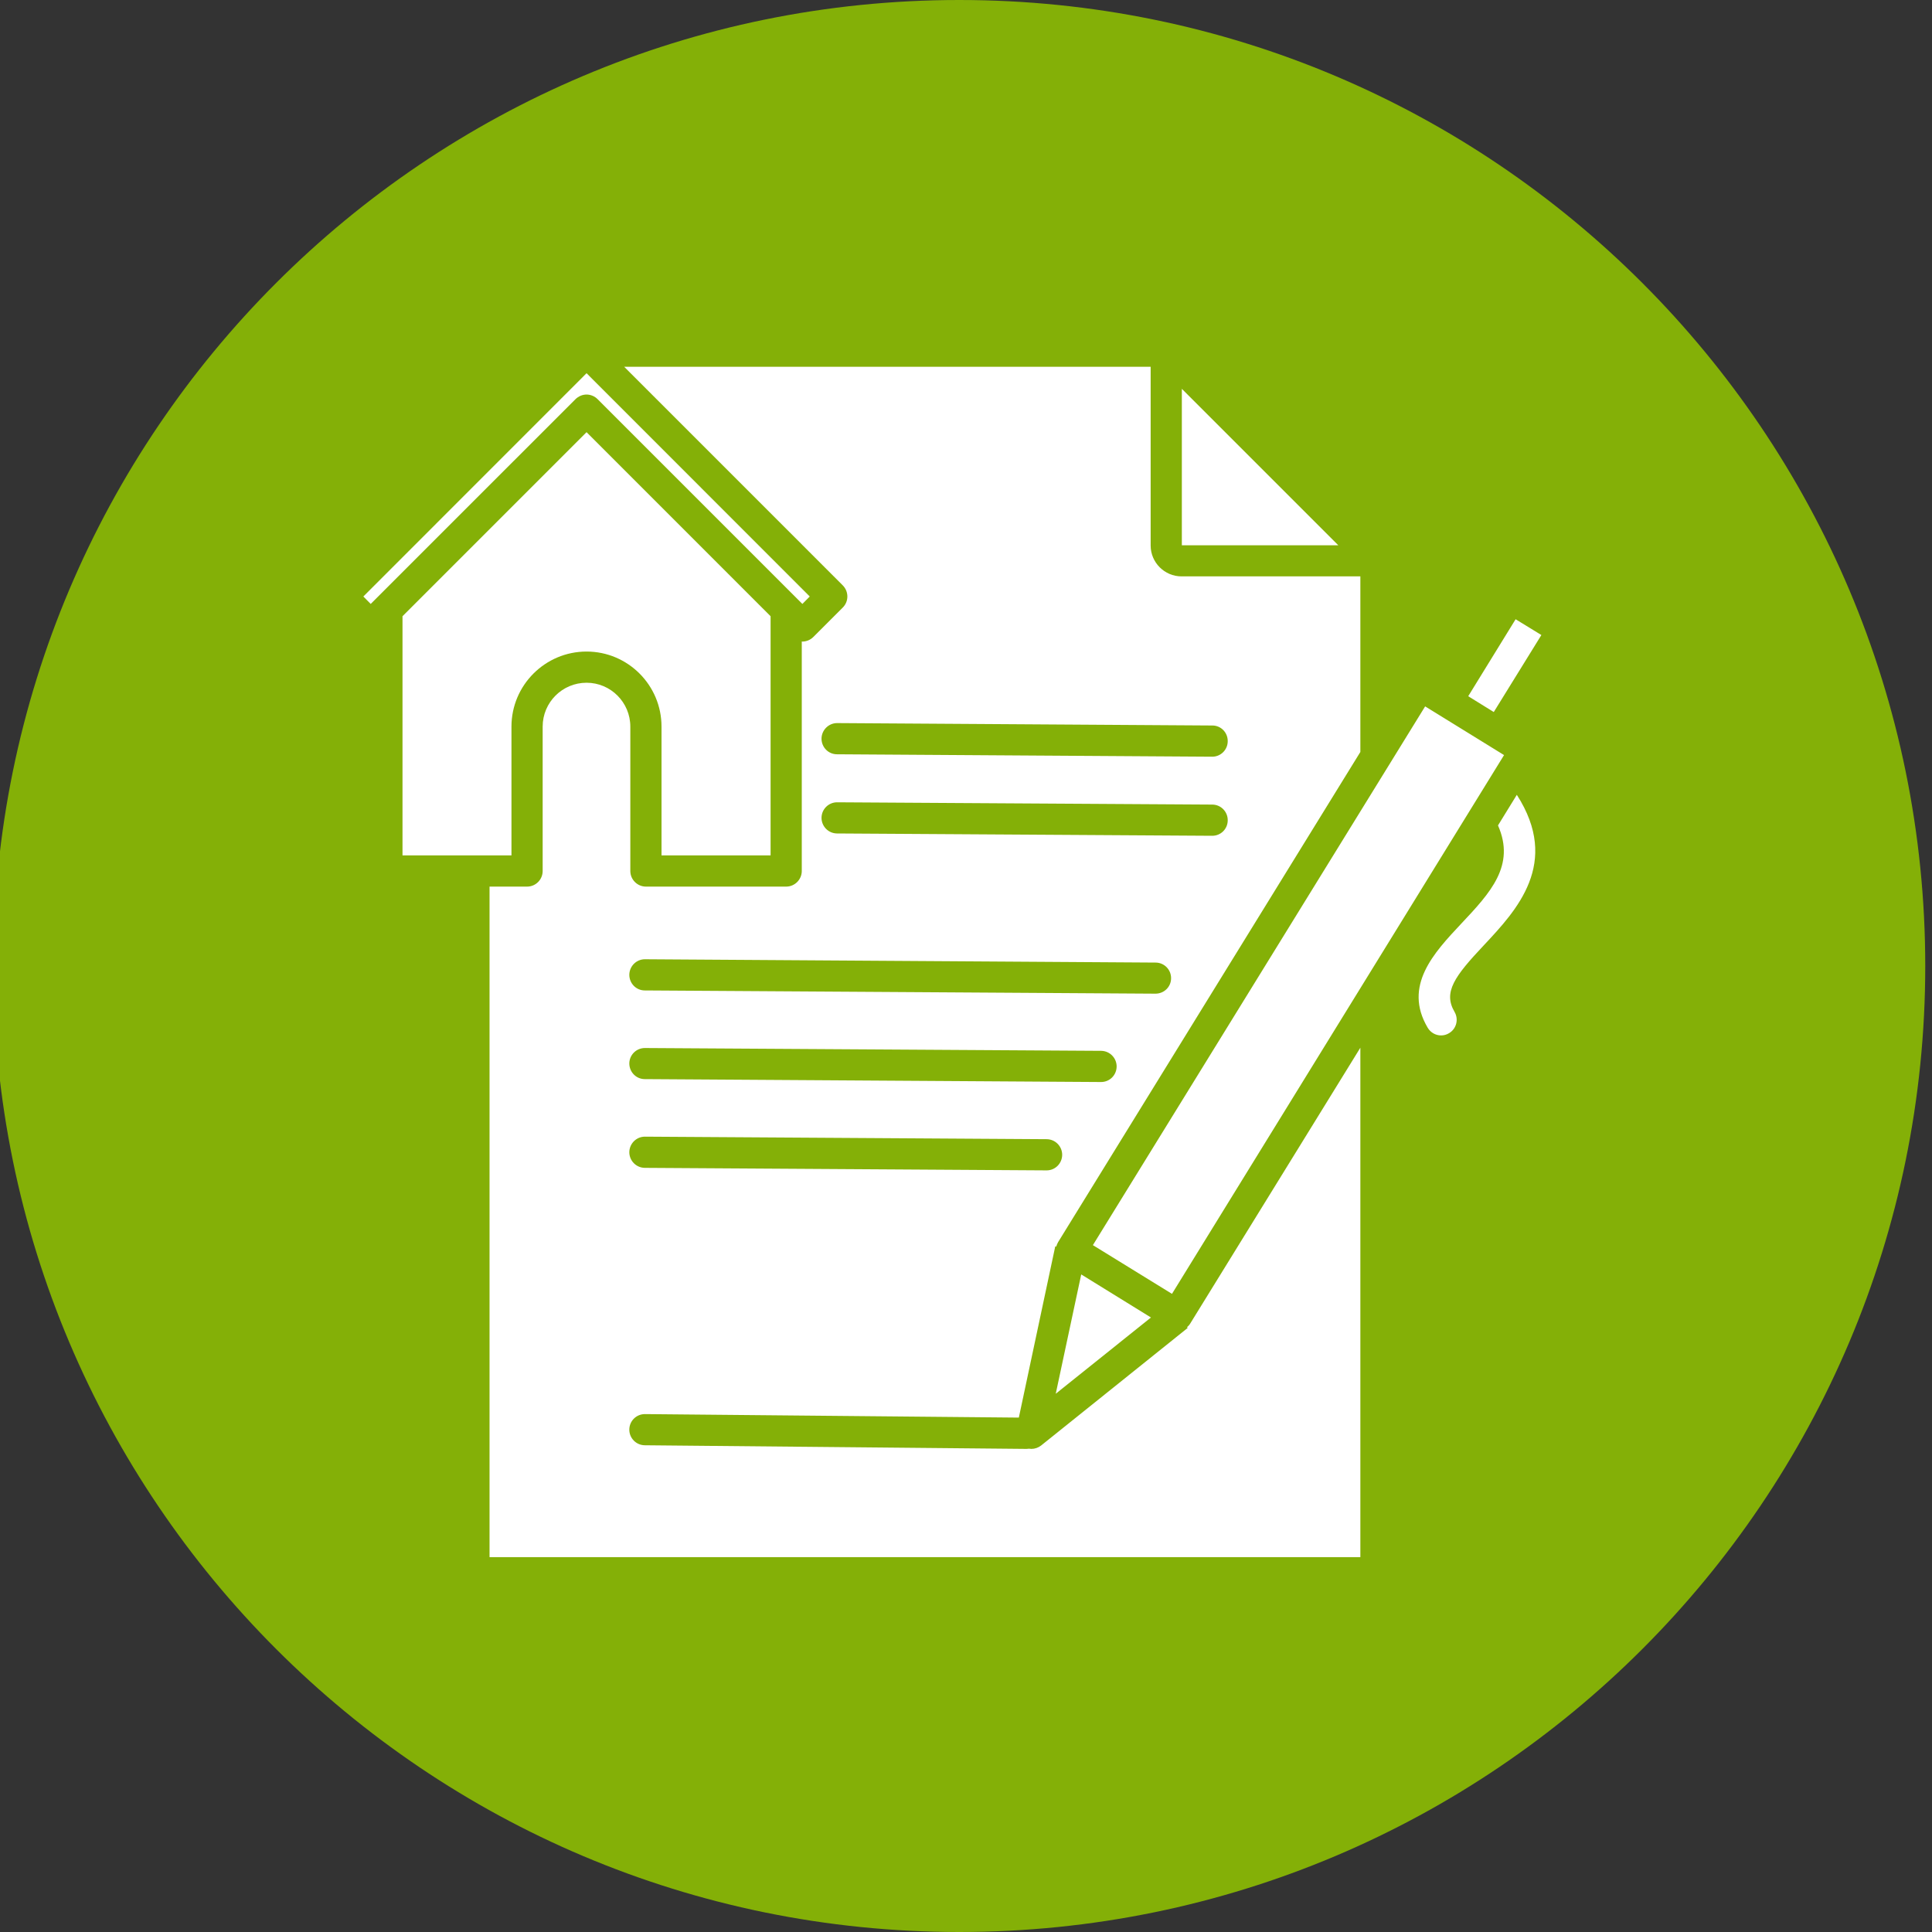 <svg xmlns="http://www.w3.org/2000/svg" xmlns:xlink="http://www.w3.org/1999/xlink" width="100" viewBox="0 0 75 75" height="100" preserveAspectRatio="xMidYMid meet"><rect x="0" y="0" width="75" height="75" fill="#333333" stroke="none"/><defs><clipPath id="162af8bf01"><path d="M 0 0 L 74.738 0 L 74.738 75 L 0 75 Z M 0 0 "></path></clipPath><clipPath id="43e922c02f"><path d="M 37.238 0 C 16.527 0 -0.262 16.789 -0.262 37.5 C -0.262 58.211 16.527 75 37.238 75 C 57.949 75 74.738 58.211 74.738 37.5 C 74.738 16.789 57.949 0 37.238 0 Z M 37.238 0 "></path></clipPath><clipPath id="59f6aece96"><path d="M 14.094 14.238 L 60 14.238 L 60 60.738 L 14.094 60.738 Z M 14.094 14.238 "></path></clipPath></defs><g id="f6d2b7c696"><g clip-rule="nonzero" clip-path="url(#162af8bf01)"><g clip-rule="nonzero" clip-path="url(#43e922c02f)"><path style=" stroke:none;fill-rule:nonzero;fill:#84b007;fill-opacity:1;" d="M -0.262 0 L 74.738 0 L 74.738 75 L -0.262 75 Z M -0.262 0 "></path></g></g><g clip-rule="nonzero" clip-path="url(#59f6aece96)"><path style=" stroke:none;fill-rule:evenodd;fill:#ffffff;fill-opacity:1;" d="M 51.953 21.168 L 45.879 15.094 L 45.879 21.168 Z M 56.723 35.859 C 55.664 36.988 54.461 38.27 55.422 39.895 C 55.535 40.086 55.734 40.195 55.941 40.195 C 56.051 40.195 56.152 40.168 56.25 40.109 C 56.539 39.941 56.633 39.57 56.465 39.281 C 56.016 38.516 56.465 37.902 57.609 36.688 C 58.871 35.34 60.59 33.508 58.883 30.855 L 58.152 32.043 C 58.84 33.602 57.852 34.66 56.723 35.859 Z M 44.68 51.145 L 41.973 49.473 L 40.984 54.105 Z M 56.996 27.027 L 57.988 27.641 L 59.836 24.652 L 58.836 24.039 Z M 55.324 27.422 L 58.387 29.312 L 45.496 50.227 L 42.426 48.336 Z M 24.469 28.207 L 24.469 33.812 C 24.469 34.145 24.742 34.418 25.074 34.418 L 30.52 34.418 C 30.852 34.418 31.125 34.145 31.125 33.812 L 31.125 24.902 C 31.133 24.902 31.141 24.906 31.145 24.906 C 31.305 24.906 31.461 24.84 31.574 24.727 L 32.719 23.582 C 32.953 23.348 32.953 22.965 32.719 22.727 L 24.23 14.238 L 44.668 14.238 L 44.668 21.176 C 44.668 21.836 45.207 22.375 45.867 22.375 L 52.809 22.375 L 52.809 29.191 L 41.078 48.215 C 41.047 48.27 41.02 48.328 41.004 48.391 L 40.965 48.383 L 39.551 55.031 L 25.043 54.895 C 25.039 54.895 25.039 54.895 25.035 54.895 C 24.703 54.895 24.434 55.16 24.43 55.492 C 24.426 55.828 24.695 56.102 25.031 56.105 L 39.844 56.246 L 39.852 56.246 C 39.883 56.246 39.914 56.242 39.945 56.238 C 39.973 56.242 40.008 56.246 40.039 56.246 C 40.172 56.246 40.309 56.199 40.418 56.113 L 46.105 51.551 L 46.082 51.52 C 46.129 51.48 46.172 51.434 46.207 51.375 L 52.809 40.672 L 52.809 60.449 L 19.004 60.449 L 19.004 34.418 L 20.461 34.418 C 20.797 34.418 21.066 34.145 21.066 33.812 L 21.066 28.207 C 21.066 27.266 21.828 26.504 22.77 26.504 C 23.707 26.504 24.469 27.266 24.469 28.207 Z M 31.891 28.672 C 31.891 29.008 32.156 29.281 32.492 29.281 L 47.055 29.375 C 47.055 29.375 47.055 29.375 47.059 29.375 C 47.391 29.375 47.66 29.105 47.66 28.773 C 47.664 28.438 47.398 28.164 47.066 28.164 L 32.5 28.07 C 32.5 28.07 32.5 28.07 32.496 28.07 C 32.168 28.07 31.895 28.34 31.891 28.672 Z M 31.891 31.746 C 31.891 32.078 32.156 32.352 32.492 32.355 L 47.055 32.445 C 47.055 32.445 47.055 32.445 47.059 32.445 C 47.391 32.445 47.66 32.18 47.66 31.844 C 47.664 31.512 47.398 31.238 47.066 31.234 L 32.5 31.145 C 32.5 31.145 32.5 31.145 32.496 31.145 C 32.168 31.145 31.895 31.41 31.891 31.746 Z M 24.43 37.84 C 24.43 38.176 24.695 38.449 25.031 38.449 L 44.852 38.574 C 44.855 38.574 44.855 38.574 44.855 38.574 C 45.191 38.574 45.461 38.309 45.461 37.977 C 45.465 37.641 45.195 37.367 44.859 37.367 L 25.039 37.238 C 25.039 37.238 25.039 37.238 25.035 37.238 C 24.703 37.238 24.434 37.508 24.43 37.84 Z M 24.43 41.281 C 24.43 41.617 24.695 41.891 25.031 41.891 L 42.738 42.004 C 42.742 42.004 42.742 42.004 42.742 42.004 C 43.078 42.004 43.344 41.738 43.348 41.402 C 43.348 41.07 43.082 40.797 42.746 40.793 L 25.039 40.684 C 25.039 40.684 25.039 40.684 25.035 40.684 C 24.703 40.684 24.434 40.949 24.43 41.281 Z M 24.43 44.727 C 24.43 45.059 24.695 45.332 25.031 45.336 L 40.625 45.434 L 40.629 45.434 C 40.965 45.434 41.23 45.164 41.234 44.832 C 41.234 44.5 40.969 44.227 40.633 44.223 L 25.039 44.125 C 25.039 44.125 25.039 44.125 25.035 44.125 C 24.703 44.125 24.434 44.395 24.43 44.727 Z M 29.914 23.922 L 22.77 16.777 L 15.625 23.922 L 15.625 33.207 L 19.855 33.207 L 19.855 28.207 C 19.855 26.598 21.164 25.293 22.77 25.293 C 24.375 25.293 25.68 26.598 25.68 28.207 L 25.68 33.207 L 29.914 33.207 Z M 31.434 23.156 L 22.77 14.488 L 14.105 23.156 L 14.391 23.445 L 22.34 15.496 C 22.457 15.383 22.609 15.316 22.77 15.316 C 22.93 15.316 23.086 15.383 23.199 15.496 L 31.148 23.445 Z M 31.434 23.156 "></path></g></g></svg>